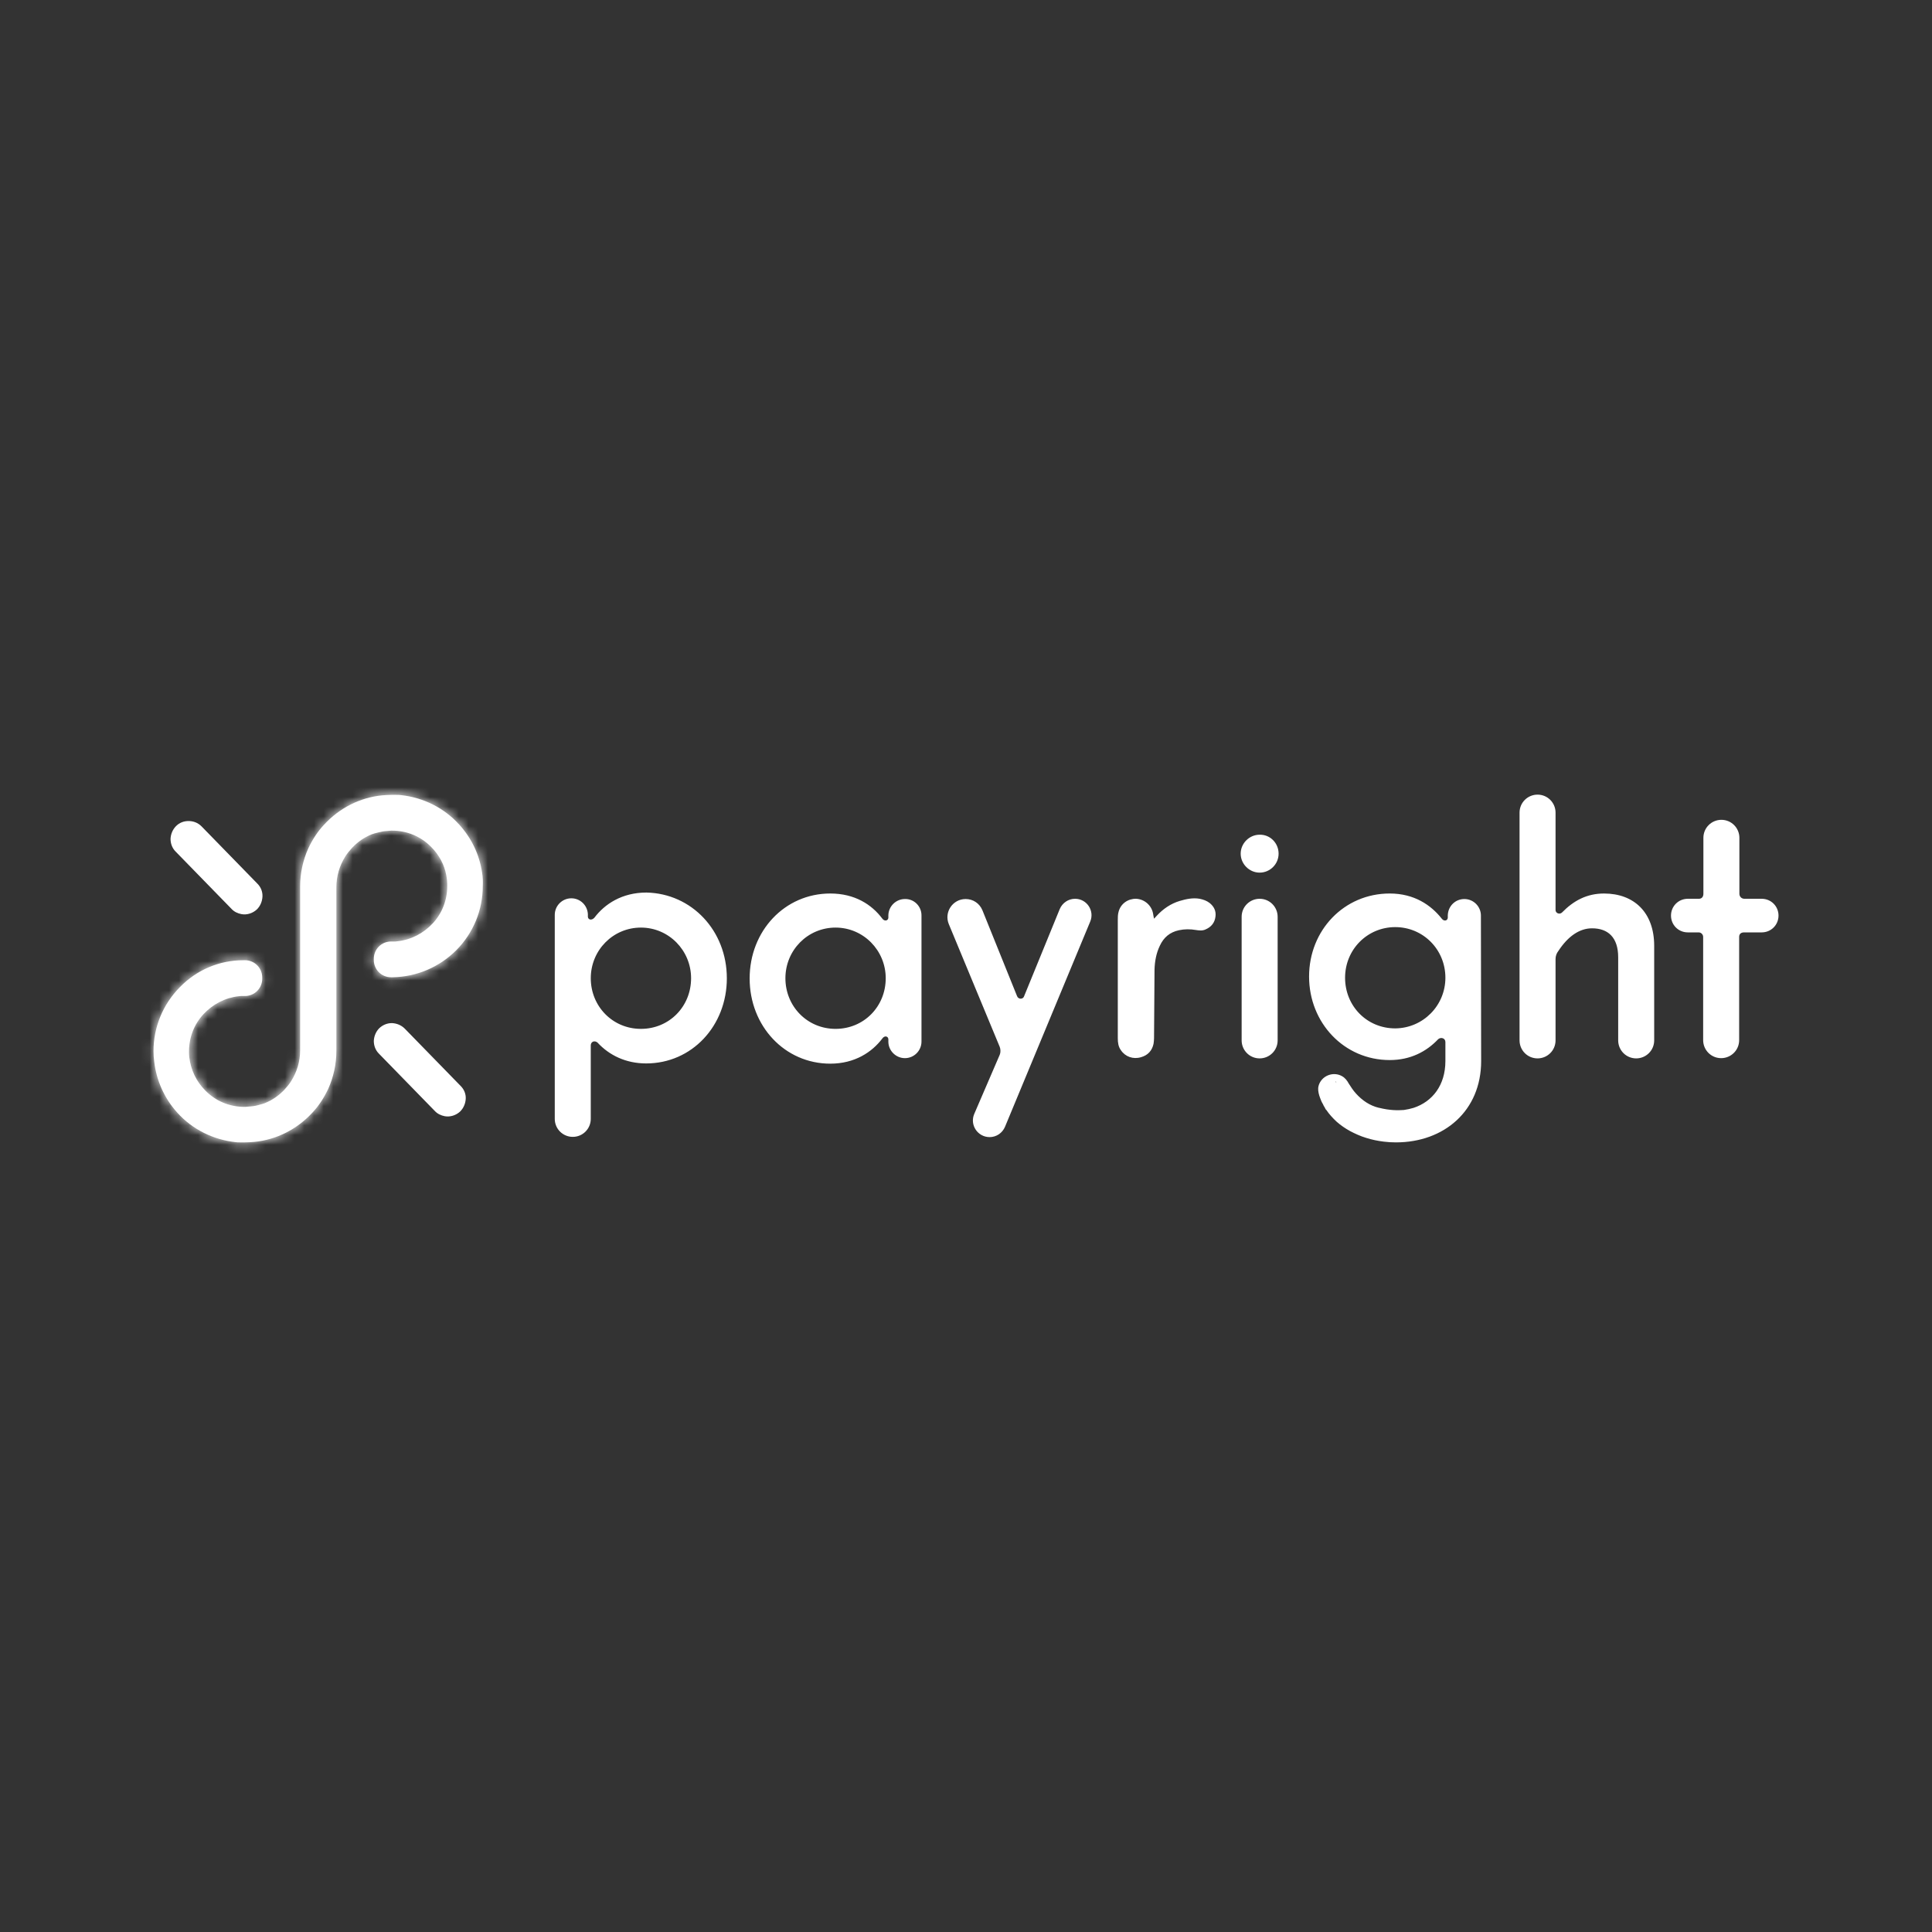 <?xml version="1.0" encoding="UTF-8"?> <svg xmlns="http://www.w3.org/2000/svg" width="200" height="200" viewBox="0 0 200 200" fill="none"><rect x="0" y="0" width="200" height="200" fill="#333333" stroke="none"/><path d="M132.36 88.371C132.36 89.464 131.466 90.334 130.397 90.334C129.329 90.334 128.435 89.44 128.435 88.371C128.435 87.303 129.329 86.409 130.397 86.409C131.49 86.384 132.36 87.278 132.36 88.371ZM119.367 94.582C119.217 93.738 118.497 93.092 117.628 93.042C116.808 93.018 116.013 93.514 115.789 94.409C115.714 94.682 115.714 94.955 115.714 95.228V107.476C115.714 107.924 115.764 108.346 116.038 108.719C116.485 109.39 117.305 109.688 118.124 109.439C118.82 109.241 119.267 108.768 119.416 108.048C119.441 107.849 119.466 107.675 119.466 107.476C119.491 105.117 119.491 102.756 119.516 100.371C119.541 99.526 119.69 98.681 120.062 97.911C120.46 97.041 121.106 96.495 122.05 96.296C122.621 96.172 123.217 96.172 123.789 96.272C124.112 96.321 124.46 96.371 124.782 96.222C125.379 95.973 125.751 95.526 125.826 94.88C125.901 94.309 125.677 93.836 125.205 93.464C124.907 93.24 124.559 93.116 124.186 93.041C123.491 92.917 122.795 93.066 122.124 93.265C121.205 93.538 120.41 94.085 119.764 94.781C119.665 94.88 119.59 94.979 119.466 95.104C119.417 94.905 119.392 94.731 119.367 94.582L119.367 94.582ZM75.243 101.266C75.243 106.21 71.615 110.086 66.895 110.086C64.783 110.086 63.069 109.241 61.851 107.924C61.553 107.676 61.156 107.825 61.156 108.222V115.824C61.156 116.843 60.336 117.688 59.292 117.688C58.274 117.688 57.429 116.868 57.429 115.824V94.707C57.429 93.762 58.199 92.992 59.143 92.992C60.062 92.992 60.808 93.713 60.857 94.632V94.905C60.882 95.228 61.254 95.302 61.528 95.004C62.596 93.588 64.385 92.396 66.919 92.396C71.615 92.495 75.242 96.346 75.242 101.265L75.243 101.266ZM71.541 101.266C71.541 98.384 69.231 96.023 66.349 96.023C63.467 96.023 61.157 98.359 61.157 101.266C61.157 104.173 63.417 106.508 66.349 106.508C69.281 106.508 71.541 104.197 71.541 101.266ZM95.392 94.757V107.824C95.392 108.769 94.621 109.539 93.677 109.539C92.758 109.539 91.988 108.793 91.963 107.874V107.576C91.939 107.253 91.566 107.179 91.342 107.501C90.274 108.917 88.485 110.11 85.951 110.11C81.231 110.11 77.603 106.209 77.603 101.29C77.603 96.371 81.231 92.495 85.951 92.495C88.485 92.495 90.249 93.638 91.342 95.103C91.566 95.401 91.939 95.327 91.963 95.004V94.731C91.988 93.812 92.758 93.066 93.677 93.066C94.622 93.041 95.392 93.811 95.392 94.755V94.757ZM91.69 101.266C91.69 98.384 89.379 96.023 86.497 96.023C83.615 96.023 81.305 98.359 81.305 101.266C81.305 104.173 83.566 106.508 86.497 106.508C89.429 106.508 91.69 104.197 91.69 101.266ZM111.292 93.042C110.596 93.042 109.975 93.465 109.702 94.111L106.025 103.104C105.926 103.477 105.404 103.477 105.28 103.104L101.702 94.235C101.404 93.515 100.733 93.067 99.963 93.067C98.622 93.067 97.703 94.434 98.225 95.676L103.492 108.371C103.591 108.62 103.591 108.968 103.492 109.191L100.858 115.303C100.361 116.446 101.206 117.713 102.448 117.713C103.144 117.713 103.765 117.29 104.038 116.644L112.858 95.402C113.33 94.284 112.51 93.042 111.292 93.042H111.292ZM128.534 94.906V107.7C128.534 108.719 129.354 109.564 130.397 109.564C131.416 109.564 132.261 108.744 132.261 107.7V94.906C132.261 93.887 131.441 93.042 130.397 93.042C129.379 93.042 128.534 93.862 128.534 94.906ZM180.583 93.042C180.285 93.042 180.061 92.819 180.061 92.52V86.732C180.061 85.713 179.242 84.868 178.198 84.868C177.18 84.868 176.335 85.688 176.335 86.732V92.52C176.335 92.844 176.161 93.042 175.863 93.042H174.72C173.751 93.042 172.981 93.813 172.981 94.781C172.981 95.75 173.751 96.52 174.72 96.52H175.838C176.111 96.52 176.31 96.744 176.31 96.992V107.675C176.31 108.694 177.13 109.539 178.173 109.539C179.192 109.539 180.037 108.719 180.037 107.675V96.992C180.037 96.694 180.211 96.52 180.558 96.52H182.372C183.341 96.52 184.111 95.75 184.111 94.781C184.111 93.812 183.34 93.042 182.372 93.042H180.583ZM166.049 92.496C164.26 92.496 162.894 93.241 161.701 94.459C161.453 94.707 161.03 94.533 161.03 94.21V84.123C161.03 83.105 160.21 82.26 159.167 82.26C158.148 82.26 157.303 83.079 157.303 84.123V107.7C157.303 108.719 158.123 109.564 159.167 109.564C160.185 109.564 161.03 108.744 161.03 107.7V99.278C161.03 98.98 161.13 98.682 161.328 98.434C162.322 96.918 163.514 96.099 164.806 96.099C166.446 96.099 167.514 97.018 167.514 99.105V107.701C167.514 108.719 168.334 109.564 169.378 109.564C170.396 109.564 171.241 108.744 171.241 107.701V97.912C171.241 94.459 169.154 92.496 166.049 92.496H166.049ZM153.329 109.837C153.329 115.005 149.478 118.259 144.509 118.259C144.086 118.259 143.664 118.234 143.267 118.184C142.645 118.11 142.024 117.986 141.403 117.787C140.832 117.613 140.285 117.365 139.764 117.091C139.266 116.818 138.795 116.495 138.372 116.122C137.975 115.75 137.602 115.352 137.304 114.905C137.254 114.905 137.155 114.681 137.13 114.632C137.055 114.532 137.006 114.433 136.956 114.308C136.832 114.11 136.732 113.886 136.658 113.663C136.534 113.339 136.434 112.967 136.459 112.619C136.484 112.395 136.559 112.196 136.658 112.023C137.105 111.252 138.124 110.954 138.919 111.401C139.242 111.575 139.465 111.873 139.639 112.196C139.863 112.544 140.086 112.892 140.36 113.19C141.005 113.911 141.8 114.457 142.745 114.681H142.769C143.862 114.954 144.707 114.954 145.329 114.905C145.676 114.855 146.024 114.781 146.347 114.681C148.285 114.035 149.627 112.346 149.627 109.836V107.874C149.627 107.476 149.179 107.327 148.881 107.576C147.664 108.867 146 109.737 143.863 109.737C139.142 109.737 135.515 105.886 135.515 101.091C135.515 96.296 139.142 92.495 143.863 92.495C146.397 92.495 148.136 93.688 149.254 95.104C149.478 95.402 149.85 95.328 149.875 95.004V94.756C149.9 93.812 150.645 93.067 151.589 93.067C152.533 93.067 153.303 93.837 153.303 94.781L153.328 109.836L153.329 109.837ZM149.627 101.216C149.627 98.284 147.316 95.974 144.435 95.974C141.553 95.974 139.242 98.284 139.242 101.216C139.242 104.148 141.503 106.458 144.435 106.458C147.316 106.433 149.627 104.098 149.627 101.216ZM138.347 112.098C138.323 112.023 138.273 111.948 138.223 111.899C138.248 111.974 138.298 112.048 138.347 112.098ZM47.69 112.421L41.901 106.483C41.554 106.135 41.082 105.936 40.585 105.912H40.56C40.063 105.912 39.616 106.11 39.268 106.433C38.92 106.781 38.722 107.253 38.697 107.75C38.697 108.247 38.871 108.719 39.219 109.067L45.008 115.005C45.281 115.303 45.654 115.477 46.051 115.552C46.623 115.651 47.219 115.452 47.641 115.055C47.989 114.707 48.188 114.235 48.213 113.738C48.237 113.241 48.039 112.769 47.691 112.421H47.69Z" fill="white"></path><path d="M49.901 90.309C49.628 88.471 48.809 86.757 47.541 85.366C45.976 83.627 43.815 82.558 41.504 82.31C41.355 82.285 41.181 82.285 41.032 82.285H40.535C40.212 82.285 39.889 82.31 39.566 82.335C37.256 82.559 35.119 83.652 33.529 85.391C32.858 86.111 32.337 86.931 31.914 87.825C31.367 89.043 31.07 90.385 31.07 91.751V108.719C31.07 109.862 30.746 110.955 30.15 111.9C29.952 112.223 29.703 112.521 29.43 112.819C28.859 113.415 28.188 113.887 27.442 114.185C27.393 114.21 27.343 114.235 27.293 114.235C27.194 114.285 27.07 114.31 26.97 114.334C26.647 114.434 26.324 114.508 25.976 114.533C25.778 114.558 25.604 114.558 25.405 114.583H25.306C23.766 114.583 22.325 113.986 21.256 112.893C20.312 111.949 19.741 110.732 19.592 109.415C19.567 109.217 19.567 109.043 19.567 108.844C19.567 107.403 20.089 106.037 21.058 104.993C22.027 103.95 23.319 103.279 24.71 103.13C24.785 103.13 24.859 103.105 24.934 103.105H25.356C25.853 103.105 26.301 102.906 26.623 102.583C26.946 102.26 27.145 101.813 27.145 101.316V101.192C27.145 100.199 26.35 99.403 25.356 99.403H25.182C22.723 99.403 20.363 100.397 18.624 102.186C16.859 103.974 15.89 106.334 15.89 108.819C15.89 109.167 15.914 109.539 15.964 109.887C16.188 111.85 17.008 113.688 18.349 115.179C19.915 116.918 22.076 117.986 24.387 118.235C24.536 118.259 24.71 118.259 24.859 118.259H25.356C25.679 118.259 26.002 118.235 26.325 118.209C28.635 117.986 30.772 116.892 32.362 115.154C33.033 114.433 33.554 113.613 33.977 112.719C34.523 111.501 34.822 110.16 34.822 108.794V91.85C34.822 90.707 35.145 89.614 35.741 88.669C35.939 88.346 36.188 88.048 36.461 87.75C37.032 87.154 37.703 86.682 38.448 86.384C38.498 86.359 38.548 86.334 38.598 86.334C38.697 86.284 38.822 86.26 38.921 86.235C39.02 86.21 39.12 86.185 39.219 86.16C39.343 86.135 39.443 86.11 39.567 86.086C39.691 86.061 39.791 86.036 39.914 86.036C40.113 86.011 40.287 86.011 40.486 85.986H40.585C42.125 85.986 43.566 86.582 44.635 87.675C45.454 88.495 46.001 89.514 46.2 90.607C46.275 90.98 46.299 91.352 46.299 91.725C46.299 93.166 45.777 94.532 44.808 95.576C43.839 96.62 42.548 97.29 41.156 97.439C41.082 97.439 41.007 97.464 40.932 97.464H40.485C39.988 97.464 39.541 97.663 39.218 97.986C38.895 98.309 38.697 98.756 38.697 99.253V99.377C38.697 100.371 39.492 101.166 40.485 101.166H40.659C43.144 101.116 45.479 100.122 47.243 98.358C49.007 96.57 49.976 94.209 49.976 91.725C50.001 91.228 49.976 90.756 49.901 90.309V90.309Z" fill="white"></path><mask id="mask0_2708_2005" style="mask-type:luminance" maskUnits="userSpaceOnUse" x="15" y="82" width="35" height="37"><path d="M49.901 90.308C49.628 88.47 48.809 86.756 47.541 85.365C45.976 83.626 43.815 82.557 41.504 82.309C41.355 82.284 41.181 82.284 41.032 82.284H40.535C40.212 82.284 39.889 82.309 39.566 82.334C37.256 82.558 35.119 83.651 33.529 85.39C32.858 86.11 32.337 86.93 31.914 87.824C31.367 89.042 31.07 90.384 31.07 91.75V108.718C31.07 109.861 30.746 110.954 30.15 111.899C29.952 112.222 29.703 112.52 29.43 112.818C28.859 113.414 28.188 113.886 27.442 114.184C27.393 114.209 27.343 114.234 27.293 114.234C27.194 114.284 27.07 114.309 26.97 114.333C26.647 114.433 26.324 114.507 25.976 114.532C25.778 114.557 25.604 114.557 25.405 114.582H25.306C23.766 114.582 22.325 113.985 21.256 112.892C20.312 111.948 19.741 110.731 19.592 109.414C19.567 109.216 19.567 109.042 19.567 108.843C19.567 107.402 20.089 106.036 21.058 104.992C22.027 103.949 23.319 103.278 24.71 103.129C24.785 103.129 24.859 103.104 24.934 103.104H25.356C25.853 103.104 26.301 102.905 26.623 102.582C26.946 102.259 27.145 101.812 27.145 101.315V101.191C27.145 100.198 26.35 99.403 25.356 99.403H25.182C22.723 99.403 20.363 100.396 18.624 102.185C16.859 103.973 15.89 106.333 15.89 108.818C15.89 109.166 15.914 109.538 15.964 109.886C16.188 111.849 17.008 113.687 18.349 115.178C19.915 116.917 22.076 117.985 24.387 118.234C24.536 118.258 24.71 118.258 24.859 118.258H25.356C25.679 118.258 26.002 118.234 26.325 118.208C28.635 117.985 30.772 116.891 32.362 115.153C33.033 114.432 33.554 113.612 33.977 112.718C34.523 111.5 34.822 110.159 34.822 108.793V91.849C34.822 90.706 35.145 89.613 35.741 88.668C35.939 88.345 36.188 88.047 36.461 87.749C37.032 87.153 37.703 86.681 38.448 86.383C38.498 86.358 38.548 86.333 38.598 86.333C38.697 86.283 38.822 86.258 38.921 86.234C39.02 86.209 39.12 86.184 39.219 86.159C39.343 86.135 39.443 86.109 39.567 86.085C39.691 86.06 39.791 86.035 39.914 86.035C40.113 86.01 40.287 86.01 40.486 85.985H40.585C42.125 85.985 43.566 86.581 44.635 87.674C45.454 88.494 46.001 89.513 46.2 90.606C46.275 90.978 46.299 91.351 46.299 91.724C46.299 93.165 45.777 94.531 44.808 95.575C43.839 96.619 42.548 97.289 41.156 97.438C41.082 97.438 41.007 97.463 40.932 97.463H40.485C39.988 97.463 39.541 97.662 39.218 97.985C38.895 98.308 38.697 98.755 38.697 99.252V99.376C38.697 100.37 39.492 101.165 40.485 101.165H40.659C43.144 101.115 45.479 100.121 47.243 98.357C49.007 96.569 49.976 94.208 49.976 91.724C50.001 91.227 49.976 90.755 49.901 90.308V90.308Z" fill="white"></path></mask><g mask="url(#mask0_2708_2005)"><path d="M51.243 81.017H14.648V119.526H51.243V81.017Z" fill="white"></path><mask id="mask1_2708_2005" style="mask-type:luminance" maskUnits="userSpaceOnUse" x="14" y="81" width="38" height="39"><path d="M51.243 81.016H14.648V119.525H51.243V81.016Z" fill="white"></path></mask><g mask="url(#mask1_2708_2005)"><path d="M51.243 81.016H14.648V119.525H51.243V81.016Z" fill="white"></path></g></g><path d="M26.648 91.478L20.859 85.54C20.486 85.167 20.014 84.993 19.517 84.993C19.02 84.993 18.573 85.167 18.226 85.515C17.878 85.863 17.679 86.335 17.654 86.832C17.654 87.329 17.828 87.801 18.176 88.149L23.965 94.087C24.238 94.385 24.611 94.559 25.009 94.633C25.58 94.733 26.176 94.534 26.599 94.136C26.947 93.788 27.145 93.316 27.17 92.819C27.195 92.297 26.996 91.826 26.648 91.478H26.648Z" fill="white"></path></svg> 